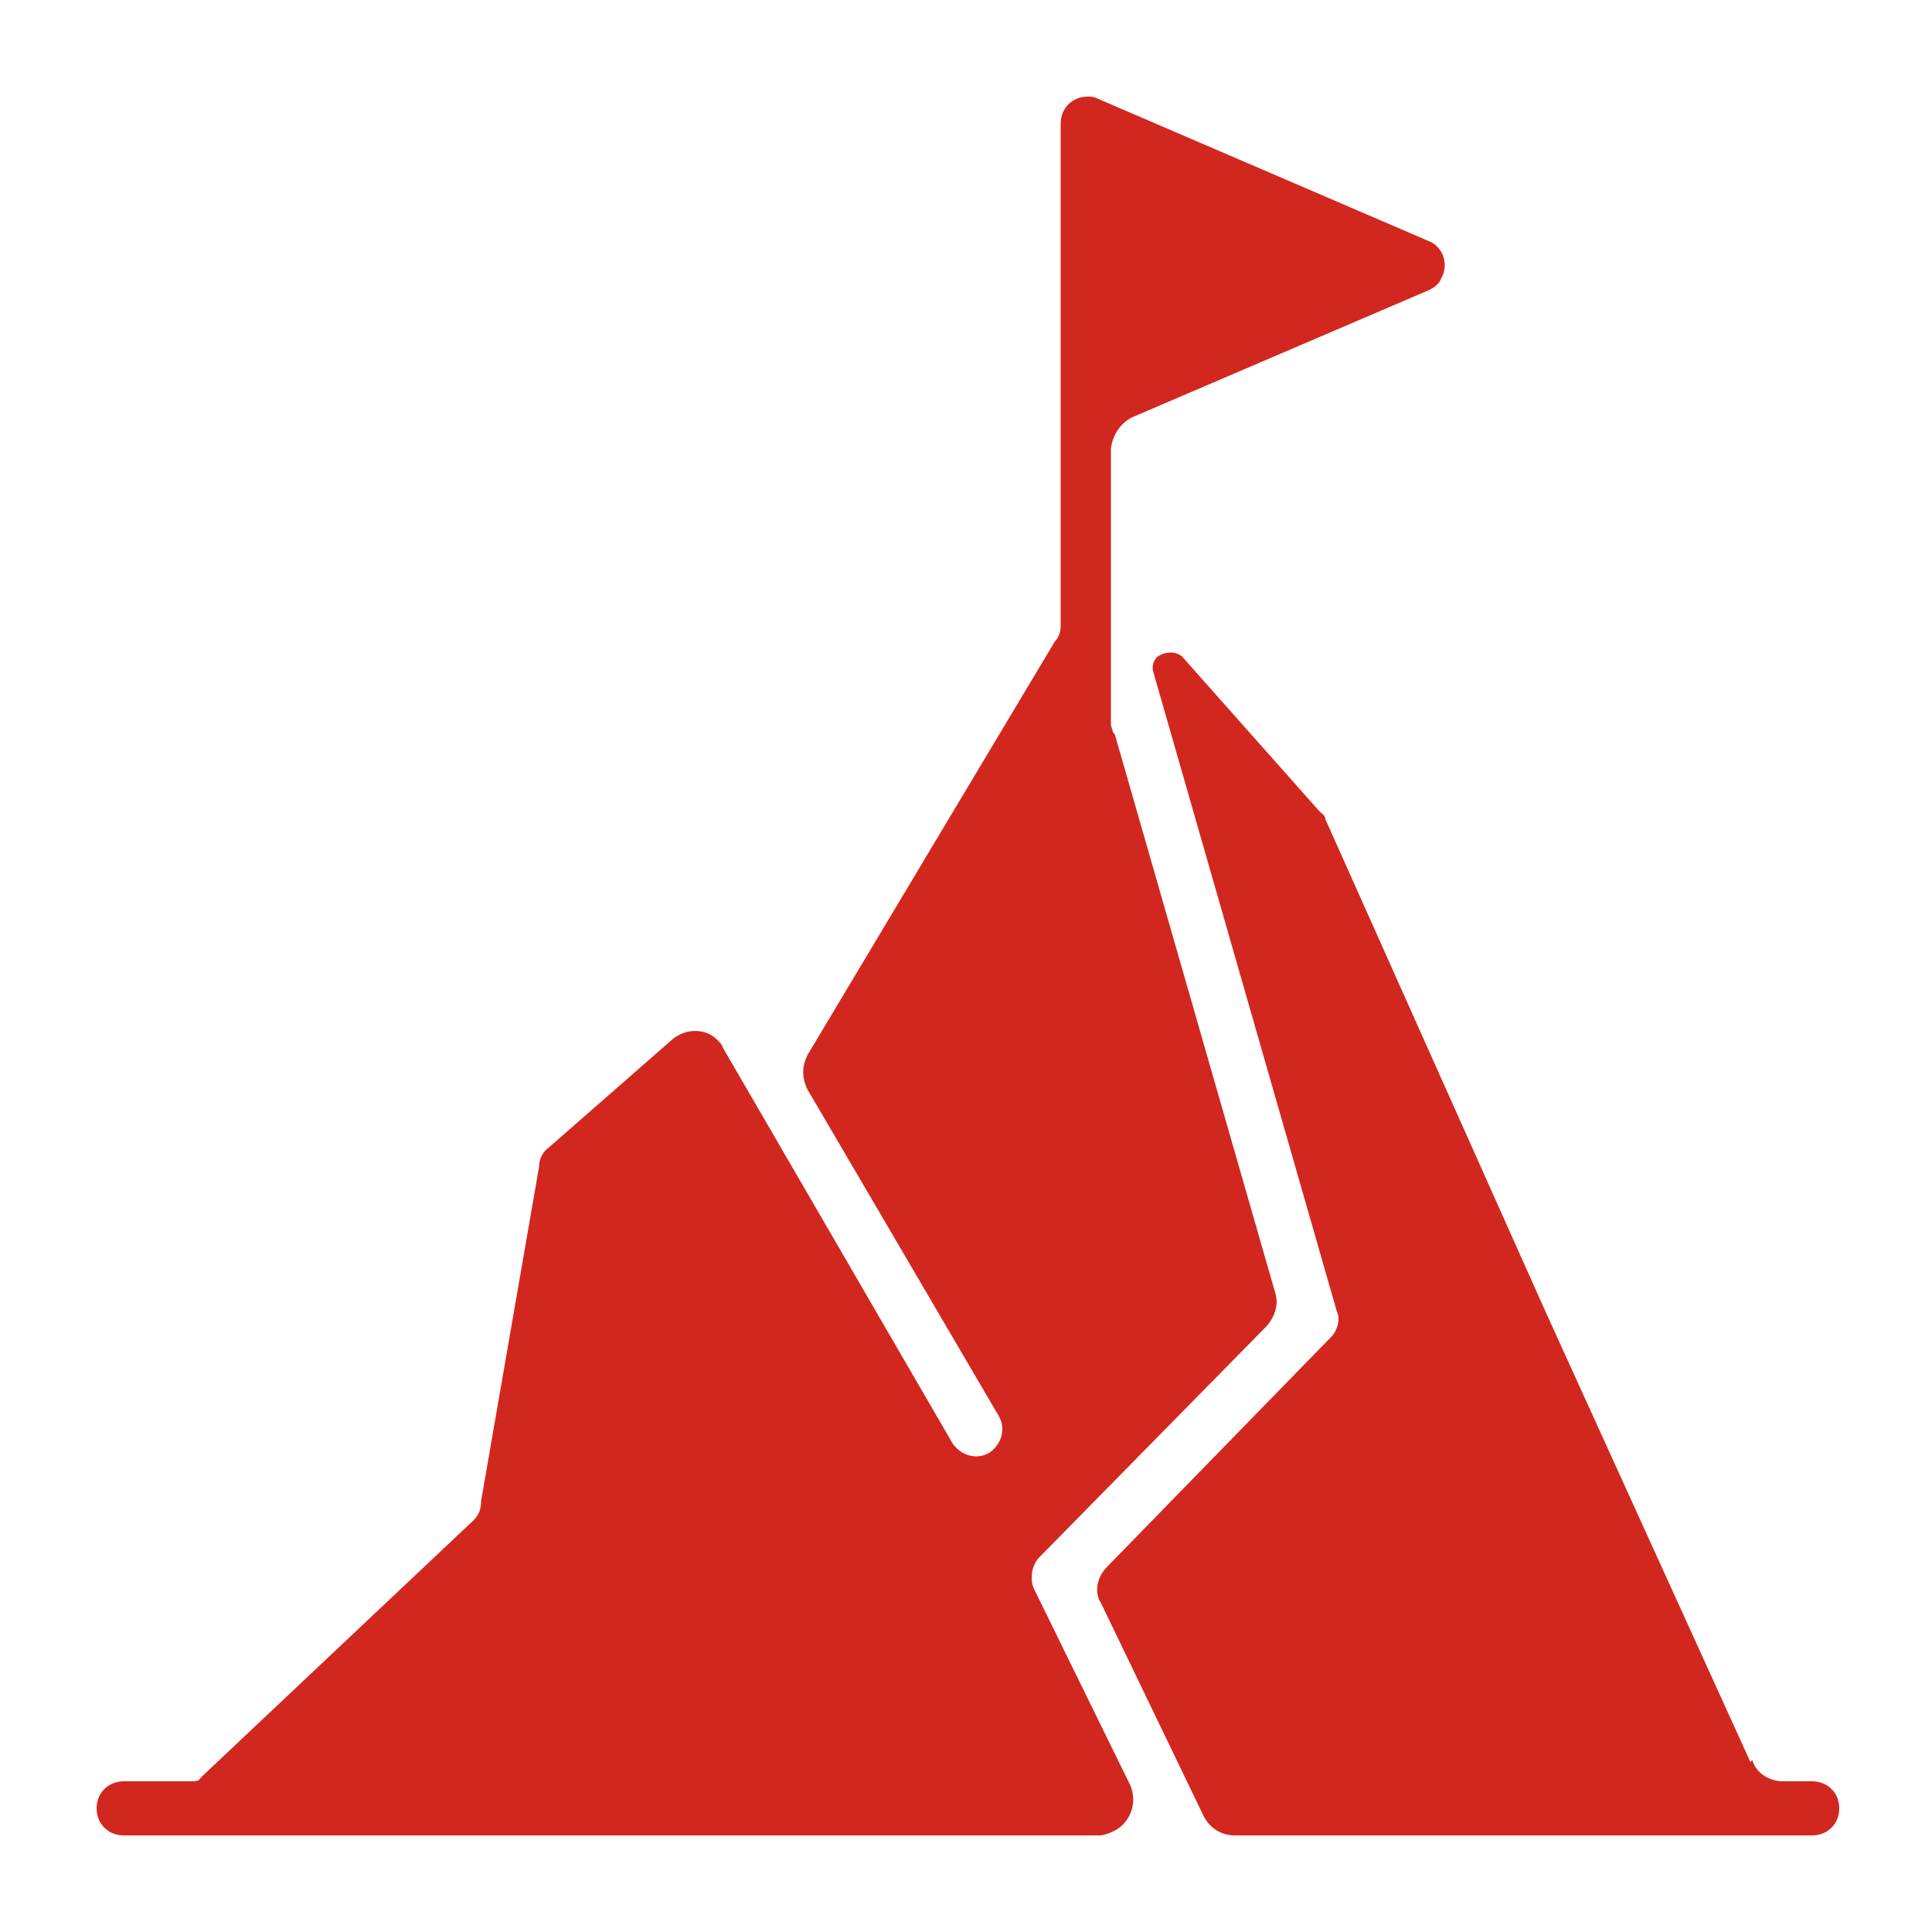 <?xml version="1.0" encoding="UTF-8"?>
<svg id="Layer_2" xmlns="http://www.w3.org/2000/svg" version="1.1" viewBox="0 0 100 100">
  <!-- Generator: Adobe Illustrator 29.7.1, SVG Export Plug-In . SVG Version: 2.1.1 Build 8)  -->
  <defs>
    <style>
      .st0 {
        fill: #d2271f;
      }
    </style>
  </defs>
  <path class="st0" d="M90.6,91.2l-10.6-23.3-11.4-25.5c0-.2-.2-.3-.3-.4l-7.1-8c-.3-.3-.9-.3-1.3,0-.2.2-.3.5-.2.8l9.5,33.1c.2.4,0,1-.3,1.3l-11.6,11.9c-.5.5-.7,1.3-.3,1.9l5.3,11c.3.6.9,1,1.6,1h29.9c.8,0,1.4-.6,1.4-1.4s-.6-1.4-1.4-1.4h-1.5c-.7,0-1.4-.4-1.6-1.1ZM57.7,38l8.3,28.9c.2.6,0,1.2-.4,1.7l-11.8,12c-.4.4-.5,1.1-.3,1.6l5,10.2c.4.9,0,2-.9,2.4-.2.1-.5.2-.7.2H6.4c-.8,0-1.4-.6-1.4-1.4s.6-1.4,1.4-1.4h3.5c.2,0,.4,0,.5-.2l14.1-13.3c.3-.3.4-.6.4-1l3-17.3c0-.4.2-.8.5-1l6.4-5.6c.7-.6,1.8-.6,2.4.1,0,0,.2.2.2.3l11.9,20.5c.4.6,1.2.9,1.9.5.6-.4.9-1.2.5-1.9h0l-9.9-16.9c-.3-.6-.3-1.2,0-1.8l12.8-21.4c.2-.2.3-.5.3-.8V6.4c0-.8.6-1.4,1.4-1.4.2,0,.3,0,.5.1l17.2,7.4c.7.3,1,1.2.6,1.9-.1.3-.4.5-.6.6l-15.4,6.6c-.6.3-1,.9-1.1,1.6v14.3c0,.1.1.3.1.4h0Z"/>
</svg>